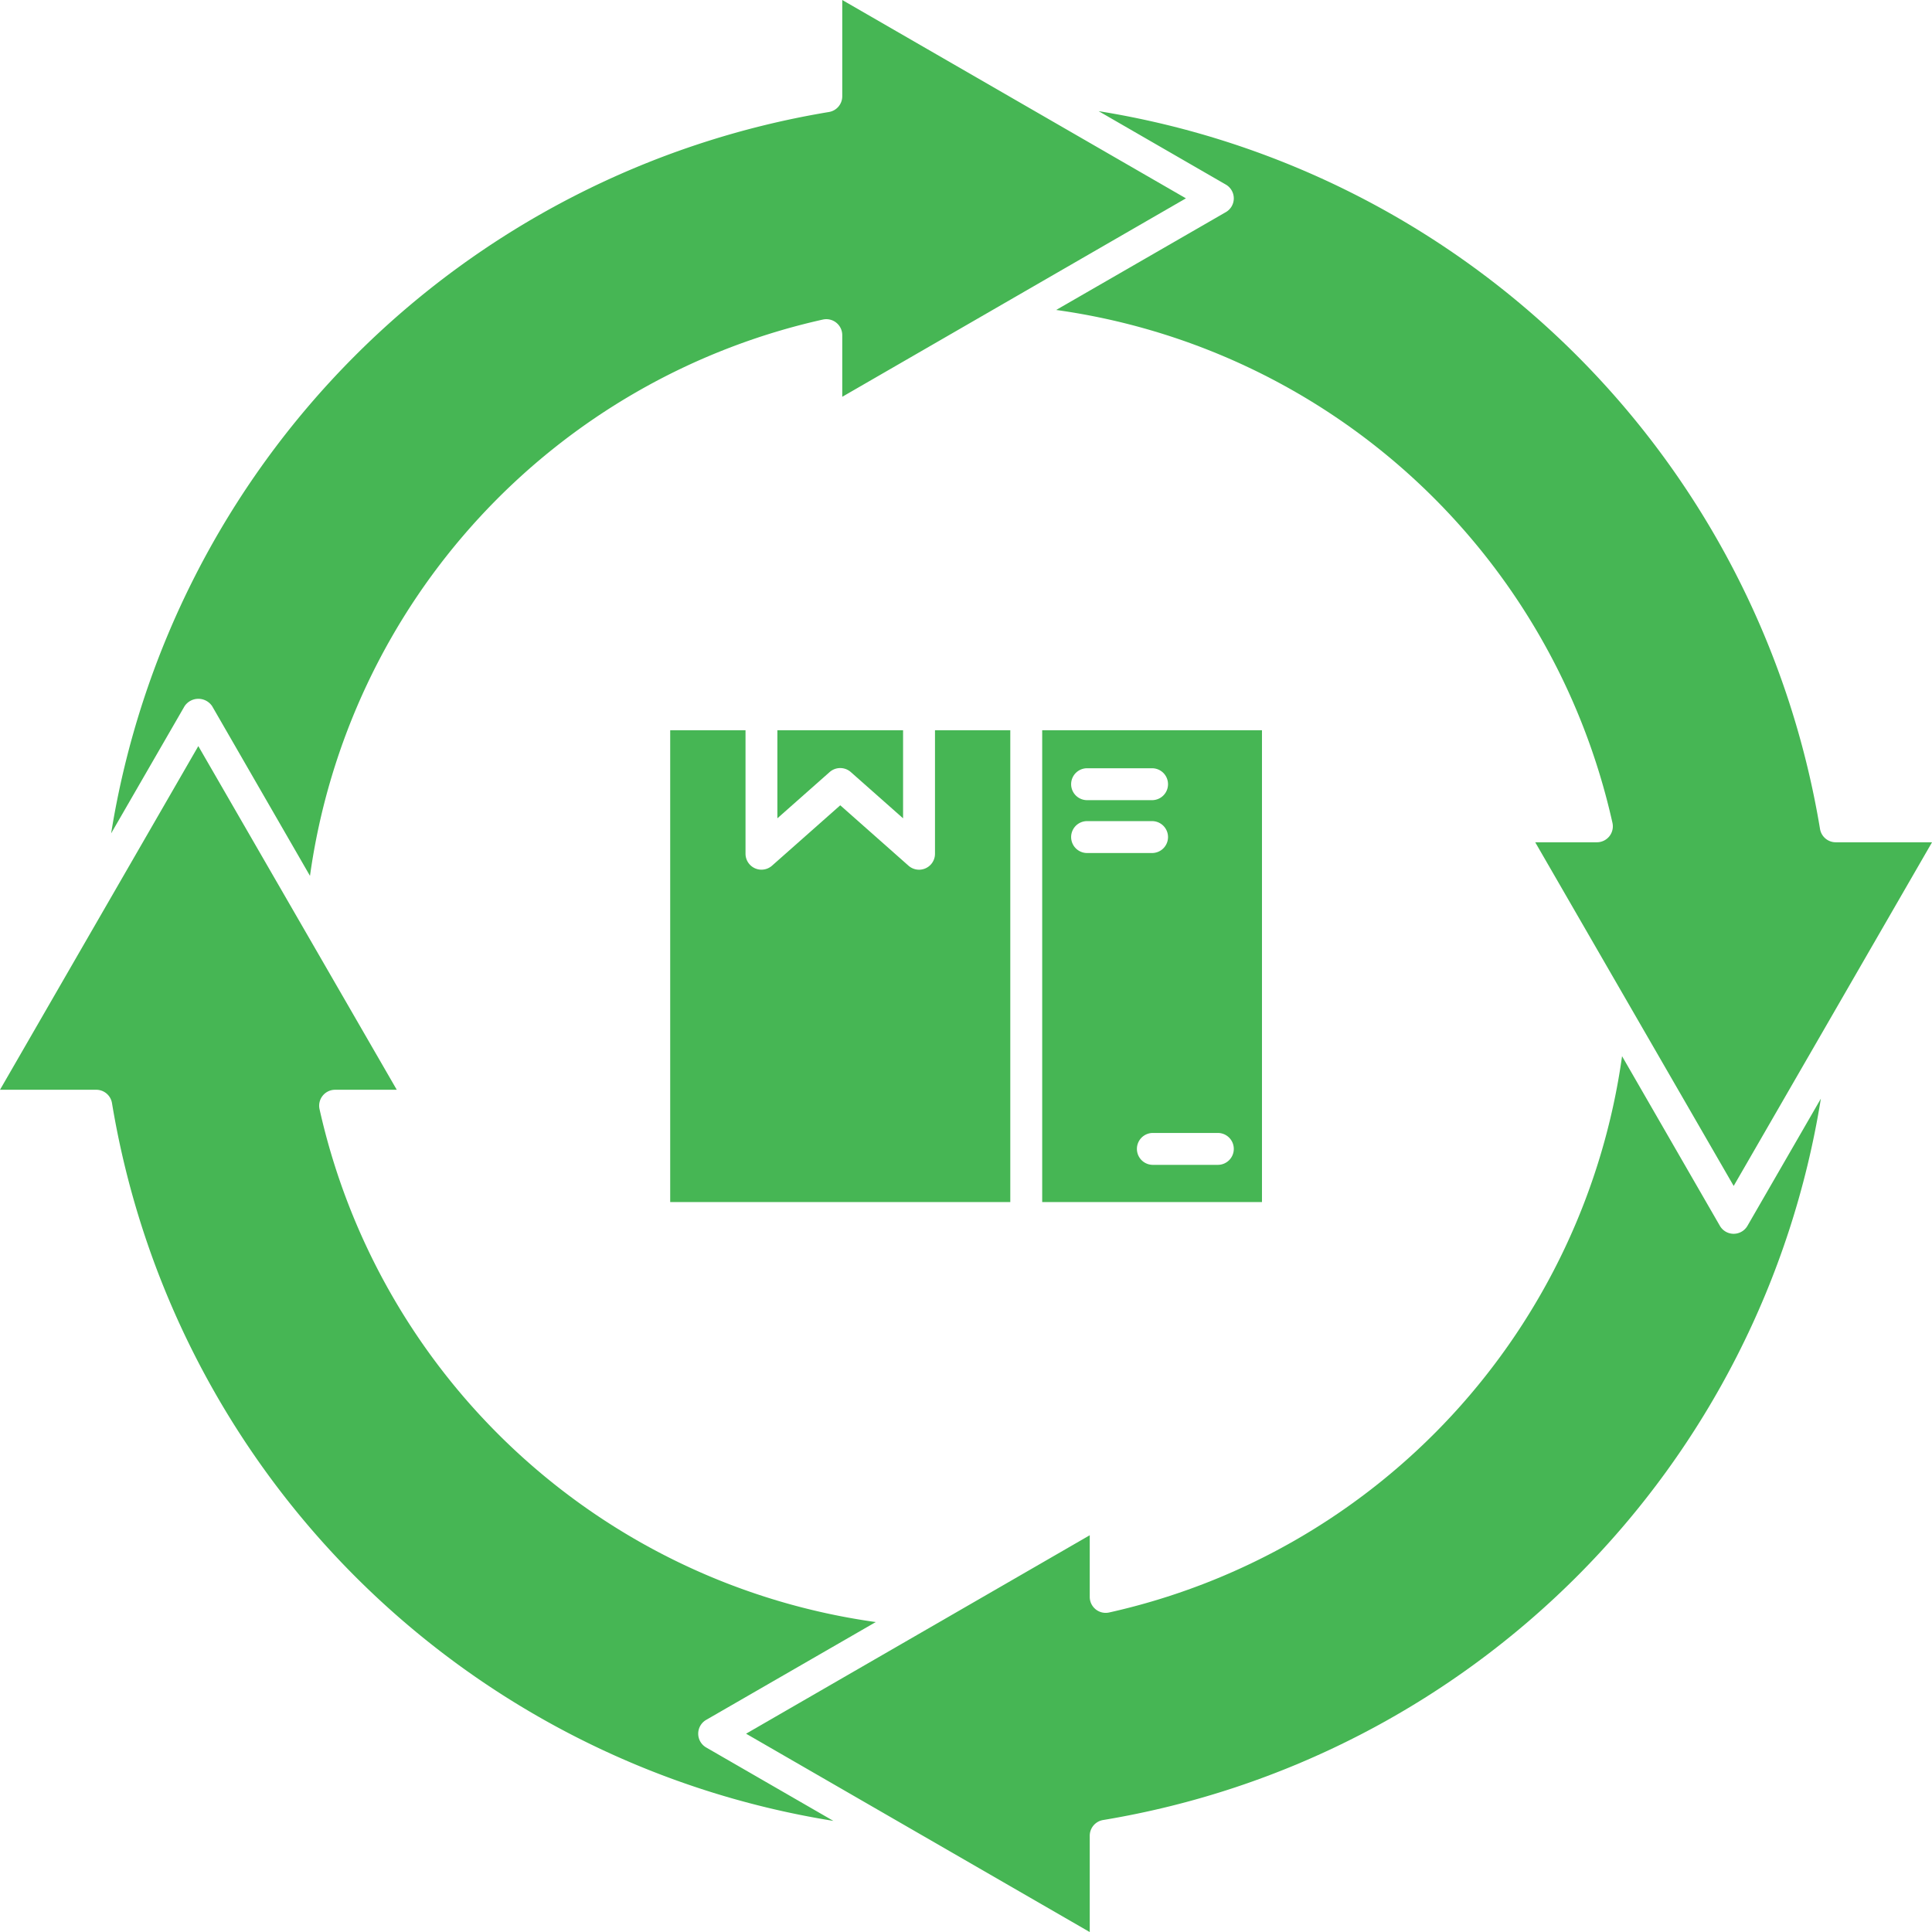 <svg xmlns="http://www.w3.org/2000/svg" width="90.852" height="90.853" viewBox="0 0 90.852 90.853">
  <g id="Group_2149" data-name="Group 2149" transform="translate(-18.574 -18.573)">
    <path id="Path_5807" data-name="Path 5807" d="M50.09,52.913V75.1H66.083V52.913H62.542V58.72a.749.749,0,0,1-1.247.561l-3.208-2.839-3.208,2.839a.75.75,0,0,1-1.247-.562V52.912H50.09Z" fill="#46b654"/>
    <path id="Path_5808" data-name="Path 5808" d="M67.583,75.1H77.918V52.913H67.583Zm9.01-2.5a.75.75,0,0,1-.75.75H72.787a.75.75,0,0,1,0-1.5h3.056A.75.75,0,0,1,76.593,72.594Zm-6.9-17.9H72.75a.75.75,0,0,1,0,1.5H69.694a.75.75,0,0,1,0-1.5Zm0,2.486H72.75a.75.75,0,0,1,0,1.5H69.694a.75.75,0,0,1,0-1.5Z" fill="#46b654"/>
    <path id="Path_5809" data-name="Path 5809" d="M58.583,54.879l2.458,2.175V52.912H55.13v4.142l2.458-2.175A.752.752,0,0,1,58.583,54.879Z" fill="#46b654"/>
    <path id="Path_5810" data-name="Path 5810" d="M28.551,51.782l4.6,7.978A31.219,31.219,0,0,1,57.27,33.6a.75.75,0,0,1,.911.732v2.9L74.342,27.9,58.181,18.573V23.1a.75.75,0,0,1-.632.741A40.966,40.966,0,0,0,23.8,57.763l3.452-5.98A.78.78,0,0,1,28.551,51.782Z" fill="#46b654"/>
    <path id="Path_5811" data-name="Path 5811" d="M76.593,27.9a.748.748,0,0,1-.375.649l-7.977,4.6A31.219,31.219,0,0,1,94.4,57.27a.75.75,0,0,1-.732.911h-2.9L100.1,74.342l9.328-16.161H104.9a.75.75,0,0,1-.741-.632A40.964,40.964,0,0,0,70.236,23.8l5.981,3.452A.75.75,0,0,1,76.593,27.9Z" fill="#46b654"/>
    <path id="Path_5812" data-name="Path 5812" d="M51.407,100.1a.751.751,0,0,1,.375-.65l7.975-4.6A31.218,31.218,0,0,1,33.6,70.73a.75.75,0,0,1,.732-.911h2.9L27.9,53.658,18.574,69.819H23.1a.75.75,0,0,1,.741.632A40.965,40.965,0,0,0,57.764,104.2l-5.981-3.452A.751.751,0,0,1,51.407,100.1Z" fill="#46b654"/>
    <path id="Path_5813" data-name="Path 5813" d="M100.1,76.592a.748.748,0,0,1-.649-.375l-4.6-7.977A31.219,31.219,0,0,1,70.73,94.4a.75.75,0,0,1-.911-.732v-2.9L53.658,100.1l16.161,9.328V104.9a.75.75,0,0,1,.632-.741A40.963,40.963,0,0,0,104.2,70.236l-3.452,5.981A.751.751,0,0,1,100.1,76.592Z" fill="#46b654"/>
  </g>
</svg>

